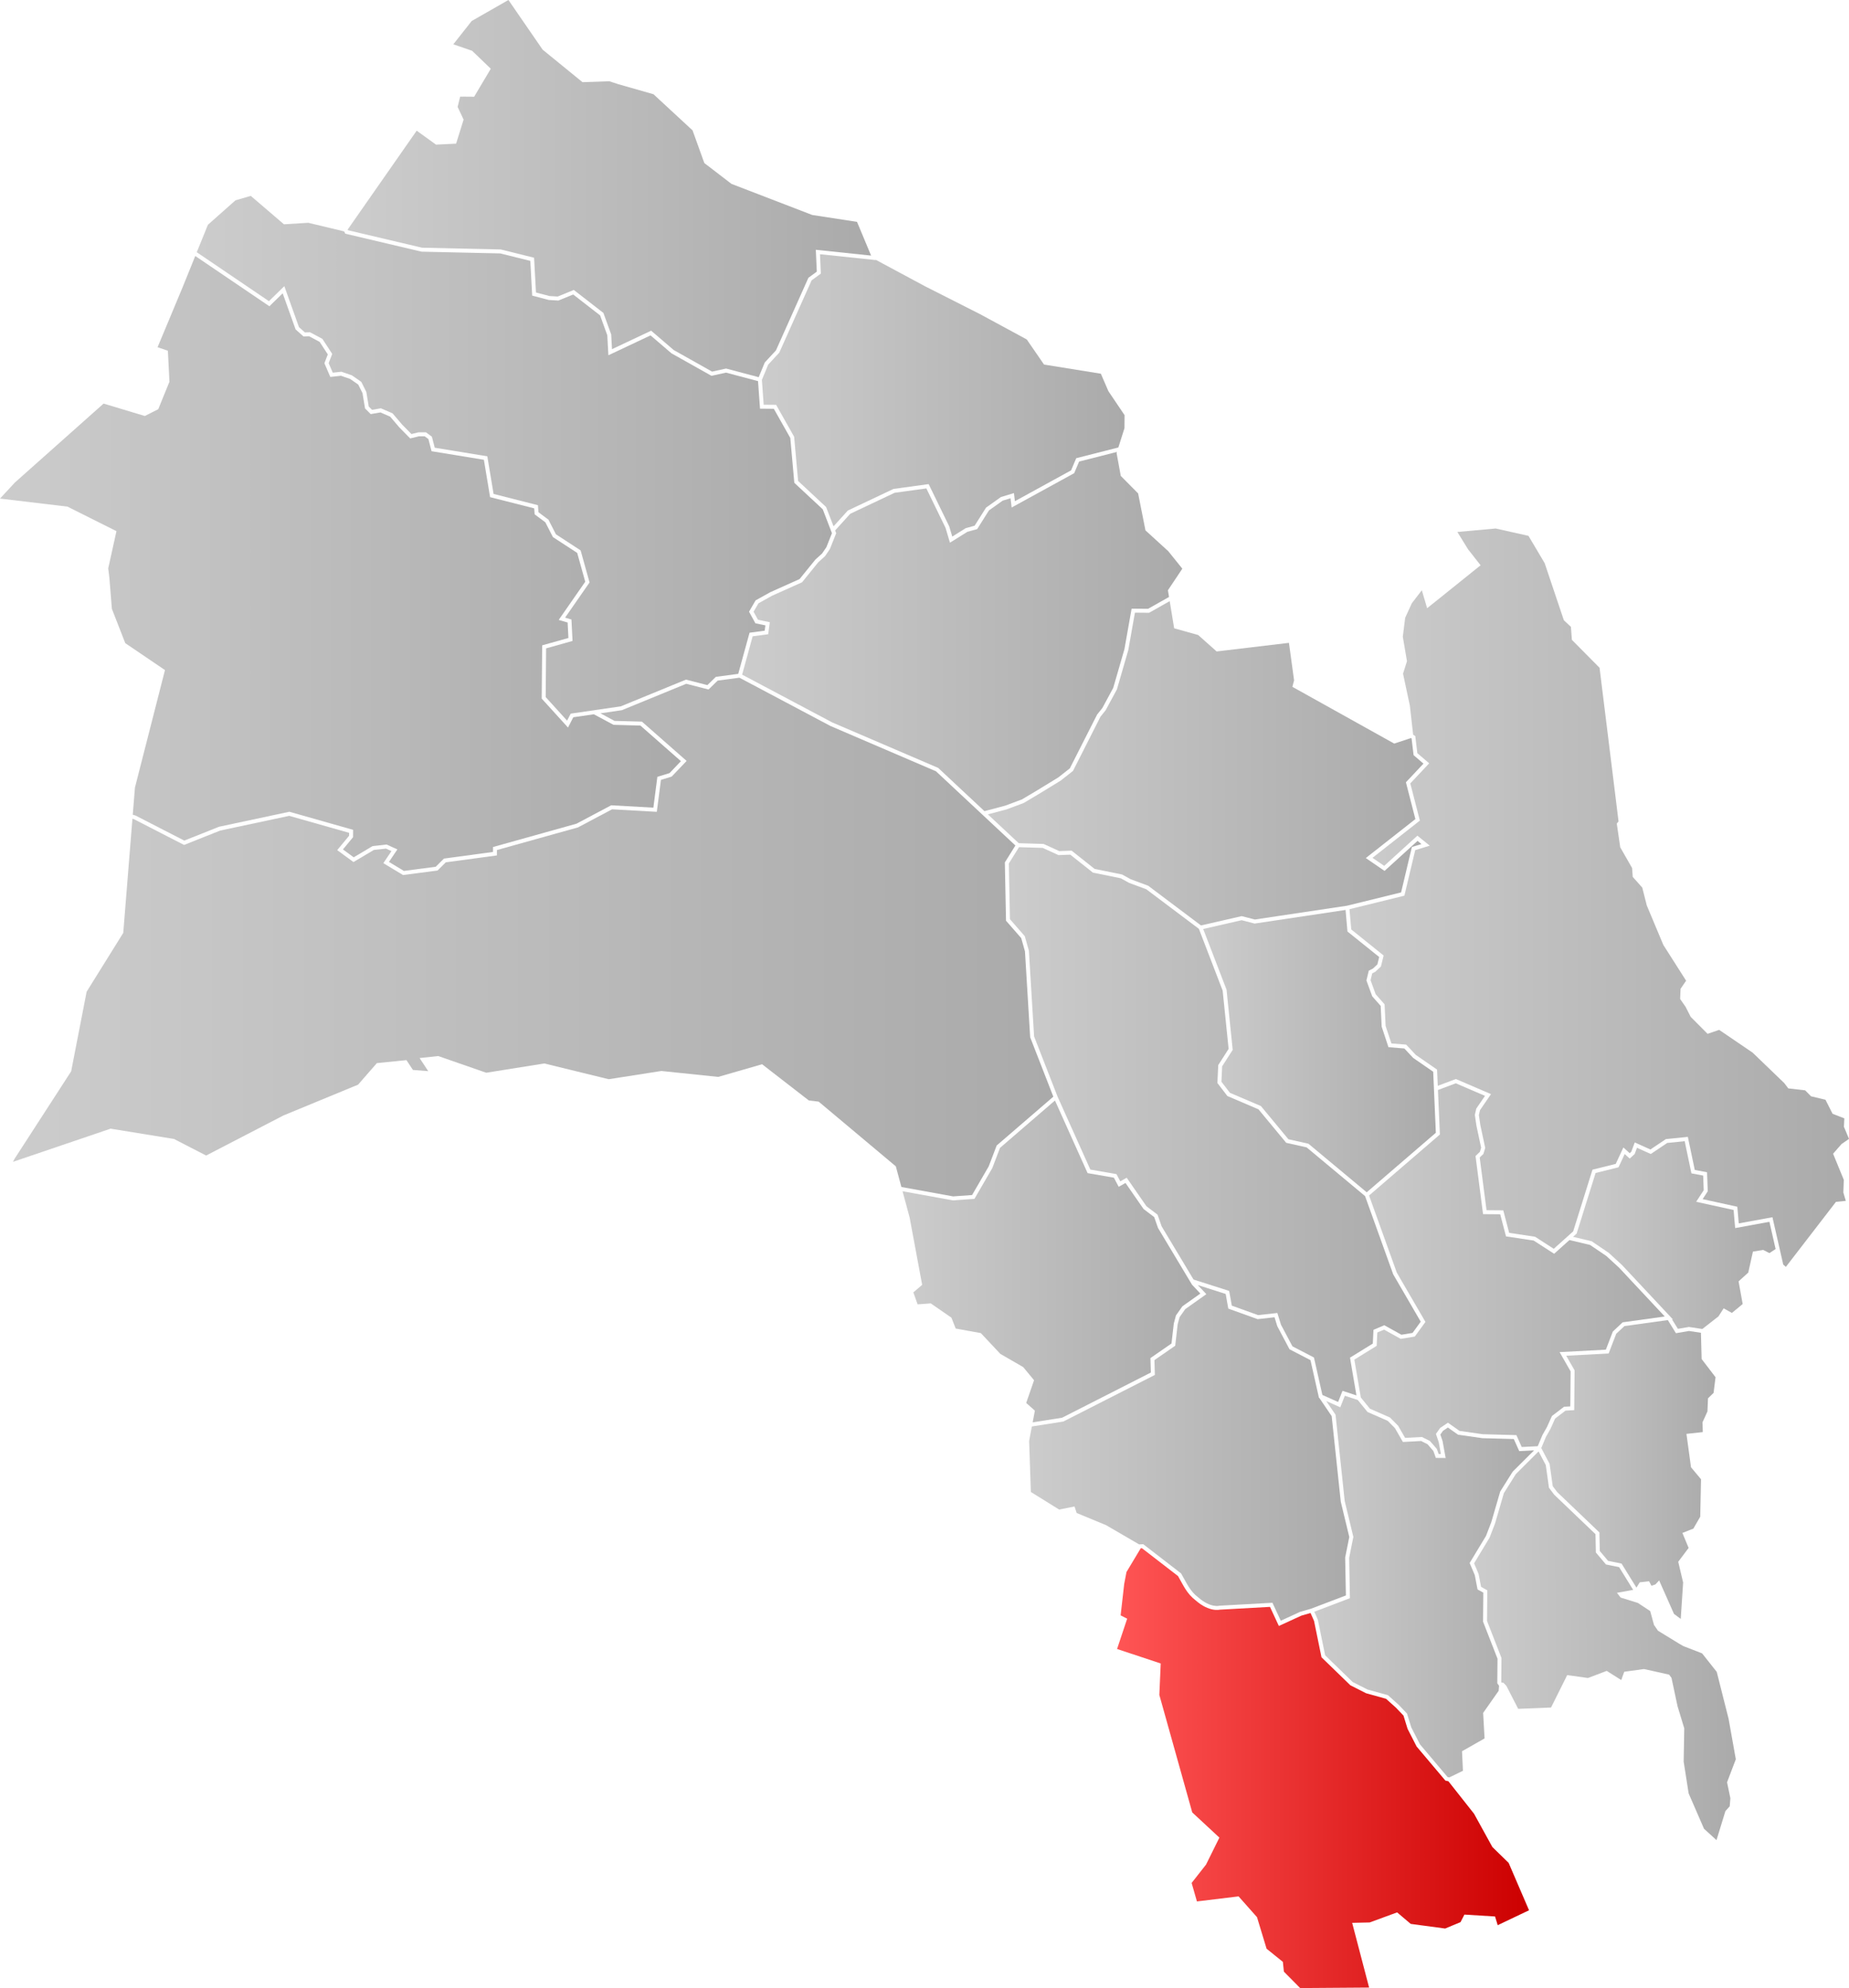 <?xml version="1.0" encoding="UTF-8" standalone="no"?>
<!-- Generator: NordNordWest -->

<svg
   version="1.1"
   id="Viken"
   x="0px"
   y="0px"
   width="700.088"
   height="752.76"
   viewBox="0 0 700.088 752.76"
   enable-background="new 0 0 1048.818 1021.553"
   xml:space="preserve"
   sodipodi:docname="NO 3303 Kongsberg.svg"
   inkscape:version="1.1.2 (b8e25be833, 2022-02-05)"
   xmlns:inkscape="http://www.inkscape.org/namespaces/inkscape"
   xmlns:sodipodi="http://sodipodi.sourceforge.net/DTD/sodipodi-0.dtd"
   xmlns:xlink="http://www.w3.org/1999/xlink"
   xmlns="http://www.w3.org/2000/svg"
   xmlns:svg="http://www.w3.org/2000/svg"
   xmlns:rdf="http://www.w3.org/1999/02/22-rdf-syntax-ns#"
   xmlns:cc="http://creativecommons.org/ns#"
   xmlns:dc="http://purl.org/dc/elements/1.1/"><defs
   id="defs305"><linearGradient
     id="Red"
     inkscape:collect="always"><stop
       id="stop4708"
       offset="0"
       style="stop-color:#ff5555;stop-opacity:1" /><stop
       id="stop4710"
       offset="1"
       style="stop-color:#cc0000;stop-opacity:1" /></linearGradient><linearGradient
     inkscape:collect="always"
     id="Gray"><stop
       style="stop-color:#cccccc;stop-opacity:1;"
       offset="0"
       id="stop3937" /><stop
       style="stop-color:#aaaaaa;stop-opacity:1"
       offset="1"
       id="stop3939" /></linearGradient><linearGradient
     inkscape:collect="always"
     xlink:href="#Gray"
     id="linearGradient3943"
     x1="172.555"
     y1="134.665"
     x2="370.754"
     y2="134.665"
     gradientUnits="userSpaceOnUse" /><linearGradient
     inkscape:collect="always"
     xlink:href="#Gray"
     id="linearGradient3951"
     x1="40.922"
     y1="276.601"
     x2="298.738"
     y2="276.601"
     gradientUnits="userSpaceOnUse" /><linearGradient
     inkscape:collect="always"
     xlink:href="#Gray"
     id="linearGradient3959"
     x1="115.424"
     y1="236.769"
     x2="355.918"
     y2="236.769"
     gradientUnits="userSpaceOnUse" /><linearGradient
     inkscape:collect="always"
     xlink:href="#Gray"
     id="linearGradient3967"
     x1="45.84"
     y1="418.057"
     x2="439.744"
     y2="418.057"
     gradientUnits="userSpaceOnUse" /><linearGradient
     inkscape:collect="always"
     xlink:href="#Gray"
     id="linearGradient3975"
     x1="329.4"
     y1="212.967"
     x2="466.721"
     y2="212.967"
     gradientUnits="userSpaceOnUse" /><linearGradient
     inkscape:collect="always"
     xlink:href="#Gray"
     id="linearGradient3983"
     x1="321.912"
     y1="302.381"
     x2="488.59"
     y2="302.381"
     gradientUnits="userSpaceOnUse" /><linearGradient
     inkscape:collect="always"
     xlink:href="#Gray"
     id="linearGradient3991"
     x1="414.957"
     y1="352.267"
     x2="579.889"
     y2="352.267"
     gradientUnits="userSpaceOnUse" /><linearGradient
     inkscape:collect="always"
     xlink:href="#Gray"
     id="linearGradient3999"
     x1="422.896"
     y1="489.065"
     x2="578.854"
     y2="489.065"
     gradientUnits="userSpaceOnUse" /><linearGradient
     inkscape:collect="always"
     xlink:href="#Gray"
     id="linearGradient4007"
     x1="382.652"
     y1="540.877"
     x2="495.412"
     y2="540.877"
     gradientUnits="userSpaceOnUse" /><linearGradient
     inkscape:collect="always"
     xlink:href="#Gray"
     id="linearGradient4015"
     x1="551.879"
     y1="403.153"
     x2="741.01"
     y2="403.153"
     gradientUnits="userSpaceOnUse" /><linearGradient
     inkscape:collect="always"
     xlink:href="#Gray"
     id="linearGradient4023"
     x1="496.492"
     y1="461.25"
     x2="584.578"
     y2="461.25"
     gradientUnits="userSpaceOnUse" /><linearGradient
     inkscape:collect="always"
     xlink:href="#Red"
     id="linearGradient4031"
     x1="463.879"
     y1="732.742"
     x2="619.859"
     y2="732.742"
     gradientUnits="userSpaceOnUse" /><linearGradient
     inkscape:collect="always"
     xlink:href="#Gray"
     id="linearGradient4039"
     x1="430.586"
     y1="613.376"
     x2="551.807"
     y2="613.376"
     gradientUnits="userSpaceOnUse" /><linearGradient
     inkscape:collect="always"
     xlink:href="#Gray"
     id="linearGradient4047"
     x1="538.564"
     y1="663.996"
     x2="621.758"
     y2="663.996"
     gradientUnits="userSpaceOnUse" /><linearGradient
     inkscape:collect="always"
     xlink:href="#Gray"
     id="linearGradient4095"
     x1="624.496"
     y1="619.66"
     x2="690.479"
     y2="619.66"
     gradientUnits="userSpaceOnUse" /><linearGradient
     inkscape:collect="always"
     xlink:href="#Gray"
     id="linearGradient4103"
     x1="553.723"
     y1="543.614"
     x2="671.252"
     y2="543.614"
     gradientUnits="userSpaceOnUse" /><linearGradient
     inkscape:collect="always"
     xlink:href="#Gray"
     id="linearGradient4111"
     x1="636.521"
     y1="530.908"
     x2="713.227"
     y2="530.908"
     gradientUnits="userSpaceOnUse" /><linearGradient
     inkscape:collect="always"
     xlink:href="#Red"
     id="linearGradient4295"
     x1="874.066"
     y1="756.659"
     x2="954.281"
     y2="756.659"
     gradientUnits="userSpaceOnUse" /><linearGradient
     inkscape:collect="always"
     xlink:href="#Gray"
     id="linearGradient1137"
     gradientUnits="userSpaceOnUse"
     gradientTransform="translate(-40.922,-63.254)"
     x1="599.057"
     y1="656.605"
     x2="698.183"
     y2="656.075" /></defs><sodipodi:namedview
   pagecolor="#ffffff"
   bordercolor="#666666"
   borderopacity="1"
   objecttolerance="10"
   gridtolerance="10"
   guidetolerance="10"
   inkscape:pageopacity="0"
   inkscape:pageshadow="2"
   inkscape:window-width="1920"
   inkscape:window-height="991"
   id="namedview303"
   showgrid="false"
   fit-margin-top="0"
   fit-margin-left="0"
   fit-margin-right="0"
   fit-margin-bottom="0"
   inkscape:zoom="1"
   inkscape:cx="301.5"
   inkscape:cy="397.5"
   inkscape:window-x="-9"
   inkscape:window-y="-9"
   inkscape:window-maximized="1"
   inkscape:current-layer="layer5"
   inkscape:pagecheckerboard="0" />






















































































































































<g
   inkscape:groupmode="layer"
   id="layer5"
   inkscape:label="MAIN"
   style="display:inline;opacity:1"
   transform="translate(-40.922,-63.254)"><path
     style="clip-rule:evenodd;display:inline;opacity:1;fill:url(#linearGradient3959);fill-opacity:1;fill-rule:evenodd;stroke:none;stroke-width:0.825"
     d="m 115.424,158.758 27.322,18.531 5.83,-5.684 5.543,15.506 2.258,2.018 1.928,-0.065 4.676,2.484 3.727,5.715 -1.342,3.496 1.553,3.607 3.268,-0.363 3.979,1.373 3.557,2.469 1.895,3.789 0.926,5.555 1.246,1.246 3.354,-0.58 4.424,1.916 3.631,4.264 3.51,3.566 2.658,-0.656 h 2.842 l 2.238,1.658 1.08,4.172 19.91,3.26 2.371,14.244 16.793,4.266 0.201,2.664 3.777,2.809 2.84,5.551 9.342,6.082 3.385,12.146 -9.26,13.322 2.404,0.703 0.412,8.119 -10.004,2.801 -0.162,18.453 8.105,8.924 1.367,-2.656 18.963,-2.758 24.682,-10.121 8.102,2.082 3.221,-3.137 8.465,-1.127 4.281,-15.576 5.732,-0.762 0.273,-2.023 -3.791,-0.785 -2.41,-4.391 2.486,-4.283 5.551,-3.092 11.104,-4.98 5.963,-7.359 2.559,-2.32 1.627,-2.395 2.105,-5.293 -3.479,-9.045 -10.771,-10.033 -1.521,-16.984 -6.236,-11.043 -5.23,-0.045 -0.75,-10.436 -12.123,-3.213 -5.5,1.209 -15.158,-8.521 -7.914,-6.789 -15.965,7.533 -0.412,-7.58 -2.721,-7.523 -10.188,-7.912 -5.615,2.293 -3.625,-0.219 -6.285,-1.652 -0.713,-13.148 -11.373,-2.824 -29.824,-0.668 -28.855,-6.807 -0.445,-0.869 -13.572,-3.258 -9.213,0.572 -12.568,-10.762 -5.787,1.686 -10.441,9.26 z"
     id="path1474"
     inkscape:connector-curvature="0"><title
       id="title1760">Ål</title></path><path
     style="clip-rule:evenodd;display:inline;opacity:1;fill:url(#linearGradient3951);fill-opacity:1;fill-rule:evenodd;stroke:none;stroke-width:0.825"
     d="m 91.188,371.742 1.059,0.311 18.449,9.484 13.164,-5.242 26.631,-5.676 24.129,6.844 -0.023,2.787 -3.824,4.629 4.07,2.984 7.16,-4.25 5.309,-0.584 4.07,1.842 -3.184,4.736 5.652,3.414 12.053,-1.58 3.111,-3.092 18.561,-2.514 0.016,-1.865 31.611,-8.834 13.137,-6.969 15.967,0.895 1.516,-11.67 4.607,-1.412 4.311,-4.516 -15.342,-13.484 -10.193,-0.281 -7.432,-3.996 -7.785,1.133 -2.004,3.891 -9.955,-10.957 0.178,-20.168 9.936,-2.781 -0.297,-5.857 -3.381,-0.99 10.045,-14.453 -3.043,-10.92 -9.201,-5.992 -2.863,-5.594 -4.047,-3.01 -0.17,-2.271 -16.697,-4.24 -2.355,-14.15 -19.812,-3.244 -1.195,-4.605 -1.414,-1.047 h -2.164 l -3.311,0.818 -4.146,-4.215 -3.439,-4.039 -3.693,-1.6 -3.68,0.637 -2.135,-2.137 -0.969,-5.807 -1.621,-3.244 -3.072,-2.133 -3.463,-1.195 -4.035,0.449 -2.234,-5.188 1.285,-3.352 -3.096,-4.75 -3.98,-2.115 -2.131,0.07 -2.988,-2.67 -4.885,-13.668 -5.035,4.908 -28.068,-19.037 -4.861,12.014 -9.404,22.527 3.902,1.338 0.586,11.744 -4.234,10.398 -5.086,2.564 -15.611,-4.699 -33.627,29.928 -5.59,6.039 25.523,3.045 18.564,9.291 -3.115,14.104 0.43,3.482 0.957,11.834 5.066,12.986 15.035,10.197 -11.369,44.486 z"
     id="path1472"
     inkscape:connector-curvature="0"><title
       id="title1762">Hol</title></path><path
     style="clip-rule:evenodd;display:inline;opacity:1;fill:url(#linearGradient3967);fill-opacity:1;fill-rule:evenodd;stroke:none;stroke-width:0.825"
     d="m 382.221,512.697 19.582,3.559 7.182,-0.516 6.291,-10.848 3.016,-7.902 21.453,-18.492 L 430.977,456 l -1.971,-32.512 -1.42,-5.035 -5.756,-6.578 -0.443,-22.072 3.994,-6.41 -30.074,-28.105 -39.953,-17.15 -34.463,-18.279 -8.229,1.092 -3.467,3.379 -8.438,-2.168 -24.391,10.002 -8.102,1.178 5.334,2.869 10.379,0.285 16.924,14.875 -5.66,5.93 -4.059,1.244 -1.572,12.096 -16.939,-0.949 -12.91,6.85 -30.682,8.572 -0.018,2.035 -19.348,2.623 -3.115,3.094 -13.076,1.715 -7.449,-4.5 3.072,-4.57 -2.08,-0.941 -4.578,0.502 -7.732,4.592 -6.152,-4.514 4.496,-5.441 0.01,-1.111 -22.67,-6.43 -26.143,5.57 -13.68,5.449 -18.93,-9.732 -0.621,-0.184 -3.471,43.215 -13.869,22.275 -5.859,30.15 -21.422,33.1 -0.605,1.162 36.963,-12.561 24.002,3.904 12.168,6.27 29.25,-15.16 28.281,-11.674 7.115,-8.158 11.199,-1.135 2.453,3.719 5.797,0.461 -3.271,-4.959 7.051,-0.762 18.178,6.32 21.994,-3.51 24.396,5.963 19.918,-3.117 21.529,2.24 16.617,-4.789 17.697,13.713 3.727,0.443 29.207,24.494 z"
     id="path1470"
     inkscape:connector-curvature="0"><title
       id="title1764">Nore og Uvdal</title></path><path
     style="clip-rule:evenodd;display:inline;opacity:1;fill:url(#linearGradient4111);fill-opacity:1;fill-rule:evenodd;stroke:none;stroke-width:0.825"
     d="m 678.797,495.352 -6.609,0.67 -6.234,4.186 -5.219,-2.354 -0.875,2.352 -1.881,1.736 -1.895,-1.729 -2.336,5.023 -8.684,2.158 -7.182,22.949 -1.361,1.223 7.059,1.68 6.449,4.369 4.998,4.588 19.299,20.621 -0.293,0.041 2.193,3.547 4.186,-0.717 5.062,0.77 6.109,-4.77 1.971,-3.053 3.119,1.74 4.084,-3.375 -1.557,-8.576 3.672,-3.334 1.76,-7.934 3.896,-0.635 2.363,1.197 2.334,-1.533 -2.352,-10.312 -12.971,2.375 -0.588,-6.852 -14.17,-3.107 2.861,-4.385 -0.207,-5.539 -4.455,-0.842 z"
     id="path1832"
     inkscape:connector-curvature="0"><title
       id="title1952">Hole</title></path><path
     style="clip-rule:evenodd;display:inline;opacity:1;fill:url(#linearGradient4103);fill-opacity:1;fill-rule:evenodd;stroke:none;stroke-width:0.825"
     d="m 592.127,473.434 -6.75,2.537 0.73,16.855 -26.814,23.092 10.506,29.213 10.844,18.654 -4.035,5.545 -5.334,0.873 -6.299,-3.496 -2.559,1.082 -0.248,5.059 -8.445,5.211 2.443,14.328 3.451,4.258 7.602,3.336 3.068,3.102 2.652,4.611 6.371,-0.34 3.041,1.521 2.604,3.006 0.68,1.906 0.85,0.008 -0.82,-4.52 -1.053,-3.08 1.584,-2.252 2.959,-1.998 4.393,3.107 8.803,1.256 12.73,0.344 2.016,4.5 6.064,-0.301 1.785,-4.26 1.695,-2.984 1.891,-4.199 4.596,-3.502 2.361,-0.133 0.117,-13.27 -4.18,-7.283 17.521,-0.922 2.645,-6.873 3.719,-3.484 15.941,-2.205 -17.279,-18.465 -4.877,-4.477 -6.131,-4.152 -7.801,-1.859 -5.797,5.203 -7.762,-5.012 -10.469,-1.574 -2.186,-8.367 -6.502,-0.055 -2.85,-22.002 1.662,-1.605 0.463,-1.541 -1.783,-8.348 -0.598,-4.084 0.541,-2.381 3.307,-4.824 z"
     id="path1830"
     inkscape:connector-curvature="0"><title
       id="title1946">Modum</title></path><path
     style="clip-rule:evenodd;display:inline;opacity:1;fill:url(#linearGradient1137);fill-opacity:1.0;fill-rule:evenodd;stroke:none;stroke-width:0.825"
     d="m 582.557,549.57 -8.625,8.594 -4.521,7.197 -3.344,11.484 -2.064,5.367 -5.867,9.715 1.709,4.049 0.939,4.879 2.354,1.297 -0.102,11.602 5.471,14.02 -0.08,9.111 0.172,0.242 0.615,0.006 1.152,1.213 4.473,8.697 12.436,-0.51 6.117,-12.273 7.863,1.094 7.104,-2.688 5.496,3.473 1.133,-3.141 7.469,-1.031 5.789,1.281 3.723,0.842 0.91,1.197 2.285,10.742 2.549,8.389 -0.223,12.625 1.883,12.004 5.814,13.387 4.734,4.312 3.377,-11.004 1.637,-1.818 0.238,-3.043 -1.256,-6.031 3.314,-8.717 -2.715,-15.24 -4.5,-17.848 -5.553,-7.016 -7.047,-2.727 -1.463,-0.832 -8.186,-5.006 -1.518,-2.207 -1.432,-5.242 -4.68,-3.08 -6.502,-2.027 -1.422,-1.803 6.152,-1.113 -5.324,-8.617 -4.973,-1.002 -3.826,-4.541 -0.145,-6.941 -13.006,-12.43 -1.943,-1.857 -0.688,-0.656 -1.979,-2.639 -1.201,-8.561 z"
     transform="translate(40.922,63.254)"
     id="path1828"><title
       id="title1135"
       style="fill-opacity:1.0">Drammen</title></path><path
     style="clip-rule:evenodd;display:inline;opacity:1;fill:url(#linearGradient4095);fill-opacity:1;fill-rule:evenodd;stroke:none;stroke-width:0.825"
     d="m 660.525,664.395 1.25,-2.004 3.52,-0.422 0.912,1.709 1.512,-0.5 1.404,-1.52 5.617,12.682 2.566,1.891 0.006,-0.119 0.893,-13.66 -1.854,-7.85 3.936,-5.244 -2.361,-5.672 4.156,-1.641 2.602,-4.508 0.299,-14.174 -3.793,-4.545 -1.727,-12.641 6.195,-0.678 -0.127,-3.684 1.879,-4.131 0.217,-4.979 2.102,-2.047 0.75,-5.928 -5.268,-6.898 -0.264,-9.932 -4.52,-0.688 -4.945,0.848 -3.072,-4.973 -16.422,2.271 -3.121,2.924 -2.869,7.461 -16.057,0.844 3.166,5.52 -0.131,15.082 -3.307,0.188 -3.928,2.99 -1.762,3.918 -1.686,2.967 -1.799,4.287 3.158,5.994 1.184,8.436 1.674,2.23 15.996,15.289 0.146,7.033 3.146,3.736 5.1,1.027 z"
     id="path1826"
     inkscape:connector-curvature="0"><title
       id="title1944">Lier</title></path><path
     style="clip-rule:evenodd;display:inline;opacity:1;fill:url(#linearGradient4023);fill-opacity:1;fill-rule:evenodd;stroke:none;stroke-width:0.825"
     d="m 496.492,415.01 8.842,22.992 2.326,22.775 -3.994,6.234 -0.27,5.838 3.197,4.178 11.752,5.025 10.408,12.564 7.578,1.693 22.072,18.393 26.174,-22.539 -1.004,-23.105 -7.584,-5.242 -3.348,-3.574 -6.004,-0.479 -2.57,-7.77 -0.377,-7.867 -3.203,-3.635 -2.197,-6.002 0.9,-3.715 1.553,-0.777 1.689,-1.574 0.691,-2.805 -12.016,-9.662 -0.713,-8.16 -34.422,5.15 -4.934,-1.268 z"
     id="path1824"
     inkscape:connector-curvature="0"><title
       id="title1950">Krødsherad</title></path><path
     style="clip-rule:evenodd;display:inline;opacity:1;fill:url(#linearGradient3999);fill-opacity:1;fill-rule:evenodd;stroke:none;stroke-width:0.825"
     d="m 441.34,478.459 12.418,27.641 9.9,1.723 1.441,2.738 2.422,-1.373 7.484,10.799 4.201,3.182 1.541,4.408 12.086,20.162 13.494,4.311 0.992,5.574 9.961,3.582 7.287,-0.812 1.371,4.439 4.342,8.193 8.146,4.23 3.186,14.178 5.957,2.668 1.666,-4.229 5.275,1.732 -2.438,-14.293 8.635,-5.326 0.256,-5.211 4.098,-1.734 6.484,3.598 4.211,-0.689 3.096,-4.256 -10.42,-17.928 -10.658,-29.635 -22.125,-18.436 -7.725,-1.727 -10.504,-12.68 -11.779,-5.039 -3.77,-4.922 0.314,-6.787 3.928,-6.133 -2.254,-22.055 -9.004,-23.41 -19.912,-14.977 -6.551,-2.434 -3.127,-1.73 -10.533,-2.141 -8.566,-6.793 -4.461,0.162 -6.008,-2.732 -8.947,-0.27 -3.855,6.188 0.422,21.082 5.619,6.422 1.557,5.516 1.967,32.438 z"
     id="path1822"
     inkscape:connector-curvature="0"><title
       id="title1948">Sigdal</title></path><path
     style="clip-rule:evenodd;display:inline;opacity:1;fill:url(#linearGradient4007);fill-opacity:1;fill-rule:evenodd;stroke:none;stroke-width:0.825"
     d="m 431.92,601.809 11.145,-1.75 33.602,-17.105 -0.156,-5.48 7.977,-5.518 0.867,-7.564 0.814,-3.053 2.445,-3.467 6.799,-4.822 -3.16,-3.365 -12.869,-21.467 -1.443,-4.127 -4.031,-3.053 -6.84,-9.869 -2.574,1.461 -1.82,-3.455 -9.959,-1.734 -12.352,-27.494 -20.807,17.934 -2.922,7.662 -6.752,11.639 -8.16,0.586 -19.07,-3.465 2.678,9.93 4.748,25.518 -3.34,2.848 1.619,4.533 4.975,-0.367 7.826,5.408 1.623,4.123 9.516,1.725 7.389,7.871 8.66,5.006 4.1,4.967 -2.977,8.604 3.291,2.904 z"
     id="path1820"
     inkscape:connector-curvature="0"><title
       id="title1930">Rollag</title></path><path
     style="clip-rule:evenodd;display:inline;opacity:1;fill:url(#linearGradient4039);fill-opacity:1;fill-rule:evenodd;stroke:none;stroke-width:0.825"
     d="m 472.236,648.029 1.545,-0.086 14.33,11.062 0.074,0.127 c 1.065,1.82 1.862,3.443 2.795,4.918 0.467,0.737 0.968,1.438 1.553,2.107 0.585,0.669 1.254,1.306 2.059,1.918 l 0.021,0.016 0.019,0.018 c 1.189,1.042 2.288,1.753 3.264,2.236 0.976,0.483 1.828,0.74 2.527,0.871 1.398,0.263 2.104,0.047 2.104,0.047 l 0.078,-0.021 20.107,-1.115 3.154,6.797 7.277,-3.342 4.17,-1.201 13.207,-5.027 -0.277,-14.35 1.562,-7.785 -3.229,-13.402 -3.432,-32.354 -4.686,-6.902 -0.146,-0.065 -3.197,-14.23 -7.941,-4.125 -4.627,-8.73 -1.047,-3.389 -6.4,0.713 -11.107,-3.994 -0.984,-5.539 -10.564,-3.373 3.238,3.449 -7.992,5.668 -2.145,3.039 -0.717,2.686 -0.932,8.131 -7.867,5.441 0.162,5.617 -34.662,17.645 -11.908,1.869 -1.037,5.482 0.66,19.318 10.717,6.666 5.811,-1.182 0.809,2.473 11.148,4.615 z"
     id="path1818"
     inkscape:connector-curvature="0"><title
       id="title1932">Flesberg</title></path><path
     style="clip-rule:evenodd;display:inline;opacity:1;fill:url(#linearGradient4031);fill-opacity:1.0;fill-rule:evenodd;stroke:none;stroke-width:0.825"
     d="m 589.338,737.715 -1.156,-0.268 -10.895,-12.908 -3.416,-6.686 -1.545,-5.012 -2.871,-3.006 -3.75,-3.363 -7.551,-2.094 -5.943,-3.012 -10.932,-10.604 -2.812,-13.734 -1.33,-3.037 -3.469,1 -8.533,3.918 -3.354,-7.229 -19.012,1.055 0.158,-0.027 c 0,0 -1.119,0.293 -2.781,-0.019 -0.83,-0.156 -1.814,-0.459 -2.91,-1.002 -1.096,-0.543 -2.303,-1.325 -3.58,-2.443 -0.868,-0.664 -1.595,-1.357 -2.229,-2.076 -0.633,-0.719 -1.172,-1.465 -1.666,-2.236 -0.989,-1.543 -1.795,-3.187 -2.801,-4.918 l -13.654,-10.543 -0.467,0.025 -5.393,8.984 -0.867,4.514 -1.348,11.904 2.475,1.254 -3.828,11.473 16.527,5.484 -0.52,11.912 12.457,44.484 10.277,9.539 -5.062,10.229 -5.447,6.939 2.01,7.002 15.764,-1.918 6.977,7.867 3.625,11.947 6.172,4.984 0.383,3.701 6.16,6.217 26.109,-0.188 -6.416,-24.504 6.631,-0.148 10.393,-3.814 5.143,4.359 13.037,1.756 5.822,-2.416 1.477,-2.863 11.596,0.715 1.008,3.297 11.859,-5.65 -7.717,-17.941 -6.164,-6.012 -6.934,-12.592 z"
     id="path1926"
     inkscape:connector-curvature="0"><title
       id="title1934"
       style="fill-opacity:1.0">Kongsberg</title></path><path
     style="clip-rule:evenodd;display:inline;opacity:1;fill:url(#linearGradient4047);fill-opacity:1;fill-rule:evenodd;stroke:none;stroke-width:0.825"
     d="m 608.506,701.549 -0.662,-0.941 0.082,-9.305 -5.471,-14.018 0.096,-10.996 -2.186,-1.207 -1.041,-5.412 -1.945,-4.609 6.191,-10.256 1.994,-5.184 3.385,-11.627 4.725,-7.518 8.084,-8.053 -5.611,0.279 -2.049,-4.576 -11.875,-0.32 -9.246,-1.32 -3.842,-2.717 -1.871,1.262 -0.986,1.402 0.842,2.465 1.164,6.412 -3.709,-0.031 -0.938,-2.629 -2.225,-2.568 -2.418,-1.209 -6.895,0.367 -3.016,-5.24 -2.73,-2.76 -7.672,-3.369 -3.666,-4.521 -4.902,-1.609 -1.723,4.371 -5.324,-2.383 3.531,5.203 3.461,32.629 3.283,13.629 -1.594,7.949 0.293,15.24 -13.477,5.133 1.34,3.062 2.752,13.434 10.436,10.125 5.607,2.84 7.746,2.148 4.055,3.637 3.154,3.305 1.611,5.225 3.279,6.416 10.461,12.396 0.66,0.152 5.17,-2.508 -0.35,-7.398 8.537,-4.857 -0.537,-9.662 5.875,-8.373 z"
     id="path1814"
     inkscape:connector-curvature="0"><title
       id="title1936">Øvre Eiker</title></path><path
     style="clip-rule:evenodd;display:inline;opacity:1;fill:url(#linearGradient4015);fill-opacity:1;fill-rule:evenodd;stroke:none;stroke-width:0.825"
     d="m 607.238,263.367 -14.516,1.312 4.086,6.611 4.713,5.998 -13.145,10.57 -7.096,5.691 -2.012,-6.797 -3.771,4.898 -2.535,5.525 -0.893,7.184 1.578,9.258 -1.492,4.713 2.588,12.145 1.24,10.984 0.807,0.492 0.779,6.479 4.488,3.85 -7.156,7.607 3.625,14.076 -17.941,14.102 4.436,3.039 12.568,-11.43 4.684,3.783 -5.51,1.686 -4.094,17.25 -20.791,5.117 0.668,7.678 12.264,9.859 -1.027,4.166 -2.174,2.027 -1.125,0.562 -0.629,2.598 1.945,5.311 3.363,3.818 0.393,8.186 2.193,6.631 5.592,0.445 3.633,3.881 8.066,5.576 0.266,6.143 6.859,-2.576 13.293,5.721 -4.174,6.092 -0.416,1.828 0.551,3.76 1.852,8.678 -0.686,2.285 -1.402,1.352 2.586,19.959 6.342,0.053 2.227,8.52 9.809,1.477 7.072,4.566 7.355,-6.604 7.311,-23.359 8.805,-2.189 2.895,-6.227 2.389,2.18 0.605,-0.561 1.309,-3.52 5.924,2.672 5.854,-3.93 8.324,-0.846 2.621,12.52 4.646,0.881 0.268,7.211 -1.934,2.963 13.127,2.879 0.541,6.307 12.762,-2.334 4.088,17.938 0.002,0.002 1,0.852 18.955,-24.613 3.732,-0.379 -0.939,-3.158 0.18,-4.793 -4.057,-9.896 3.209,-3.672 2.82,-1.943 -1.93,-4.586 0.152,-3.191 -4.445,-1.73 -2.689,-5.311 -5.479,-1.314 -2.201,-2.248 -6.4,-0.746 -1.525,-2 -11.967,-11.525 -12.682,-8.633 -4.385,1.5 -6.385,-6.408 -1.924,-3.779 -2.086,-3.002 0.164,-3.852 2.104,-3.074 -8.625,-13.547 -6.271,-14.959 -1.705,-6.74 -3.604,-4.055 -0.254,-3.373 -4.477,-7.822 -1.314,-8.992 0.662,-0.824 -1.152,-9.389 -6.033,-48.787 -10.475,-10.568 -0.371,-4.934 -2.672,-2.488 -7.27,-21.635 -6.127,-10.326 z"
     id="path1468"
     inkscape:connector-curvature="0"><title
       id="title2112">Ringerike</title></path><path
     style="clip-rule:evenodd;display:inline;opacity:1;fill:url(#linearGradient3991);fill-opacity:1;fill-rule:evenodd;stroke:none;stroke-width:0.825"
     d="m 483.809,290.869 -7.805,4.406 -5.367,-0.045 -2.512,14.184 -4.307,14.873 -4.264,7.896 -1.955,2.432 -10.416,20.547 -4.662,3.668 -7.932,4.855 -6.088,3.625 -6.506,2.428 -7.039,1.861 11.691,10.926 9.398,0.283 5.961,2.711 4.658,-0.17 8.719,6.914 10.406,2.115 3.23,1.787 6.65,2.471 19.982,15.027 15.408,-3.527 4.99,1.283 34.877,-5.219 20.492,-5.043 4.082,-17.195 3.629,-1.111 -1.486,-1.201 -12.494,11.363 -7.098,-4.865 18.775,-14.758 -3.588,-13.928 6.646,-7.066 -3.738,-3.207 -0.762,-6.334 -0.234,-0.143 -6.338,2.094 -38.557,-21.492 0.643,-2.461 -1.947,-14.191 -27.379,3.256 -6.99,-6.223 -9.094,-2.543 z"
     id="path1466"
     inkscape:connector-curvature="0"><title
       id="title1770">Flå</title></path><path
     style="clip-rule:evenodd;display:inline;opacity:1;fill:url(#linearGradient3983);fill-opacity:1;fill-rule:evenodd;stroke:none;stroke-width:0.825"
     d="m 463.834,234.369 -14.328,3.648 -1.861,4.4 -23.689,13.002 -0.41,-3.506 -2.971,0.902 -5.201,3.699 -4.459,7.076 -3.734,1.037 -6.576,4.113 -1.672,-5.623 -7.266,-14.93 -12.002,1.65 -16.82,7.959 -5.715,6.312 0.4,1.041 -2.385,5.99 -1.818,2.678 -2.605,2.365 -6.115,7.545 -11.371,5.102 -5.135,2.859 -1.854,3.193 1.67,3.041 4.48,0.93 -0.611,4.545 -5.885,0.781 -3.988,14.518 34.09,18.082 40.137,17.232 17.525,16.379 7.875,-2.086 6.312,-2.355 5.963,-3.549 7.85,-4.805 4.33,-3.41 10.34,-20.391 1.967,-2.447 4.123,-7.635 4.238,-14.641 2.719,-15.355 6.234,0.055 7.934,-4.48 -0.416,-2.543 5.457,-8.172 -5.328,-6.621 -8.635,-7.881 -2.777,-13.994 -6.572,-6.631 -1.582,-8.643 z"
     id="path1464"
     inkscape:connector-curvature="0"><title
       id="title1766">Nesbyen</title></path><path
     style="clip-rule:evenodd;display:inline;opacity:1;fill:url(#linearGradient3975);fill-opacity:1;fill-rule:evenodd;stroke:none;stroke-width:0.825"
     d="m 372.535,161.641 -0.01,0.09 -21.127,-2.223 0.324,7.342 -3.5,2.557 -12.227,27.355 -4.215,4.561 -2.381,5.771 0.676,9.41 4.715,0.041 6.822,12.08 1.498,16.734 10.604,9.875 2.811,7.307 5.406,-5.971 17.299,-8.186 13.309,-1.83 7.795,16.018 1.145,3.854 5.092,-3.184 3.383,-0.941 4.309,-6.834 5.643,-4.016 4.922,-1.494 0.361,3.076 21.279,-11.68 1.947,-4.605 15.953,-4.062 2.311,-7.303 0.043,-4.93 -6.135,-9.094 -2.844,-6.6 -21.518,-3.471 -6.547,-9.508 -17.734,-9.604 -20.629,-10.449 z"
     id="path1462"
     inkscape:connector-curvature="0"><title
       id="title1768">Gol</title></path><path
     style="clip-rule:evenodd;display:inline;opacity:1;fill:url(#linearGradient3943);fill-opacity:1;fill-rule:evenodd;stroke:none;stroke-width:0.825"
     d="m 233.43,63.254 -13.867,7.926 -0.016,-0.002 -6.984,8.852 7.115,2.453 7.076,6.799 -6.307,10.6 -5.295,-0.045 -0.955,3.904 2.26,4.803 -2.842,9.107 -7.602,0.369 -7.32,-5.281 -26.139,37.453 0.123,0.242 28.025,6.611 29.836,0.668 12.609,3.133 0.715,13.164 5.084,1.336 3.137,0.189 6.102,-2.492 11.215,8.709 2.943,8.141 0.303,5.574 14.826,-6.996 8.539,7.324 14.531,8.17 5.295,-1.164 12.357,3.275 2.301,-5.574 4.232,-4.578 12.287,-27.494 3.174,-2.316 -0.367,-8.279 20.932,2.201 -5.332,-12.773 -16.967,-2.611 -30.562,-11.768 -10.291,-7.896 -4.449,-12.365 L 288.354,98.934 275.051,95.137 271.607,94.019 261.475,94.367 246.387,82.062 Z"
     id="path5071"
     inkscape:connector-curvature="0"><title
       id="title1758">Hemsedal</title></path><g
     id="g1513"
     style="fill:#cccccc;fill-opacity:1" /></g></svg>
